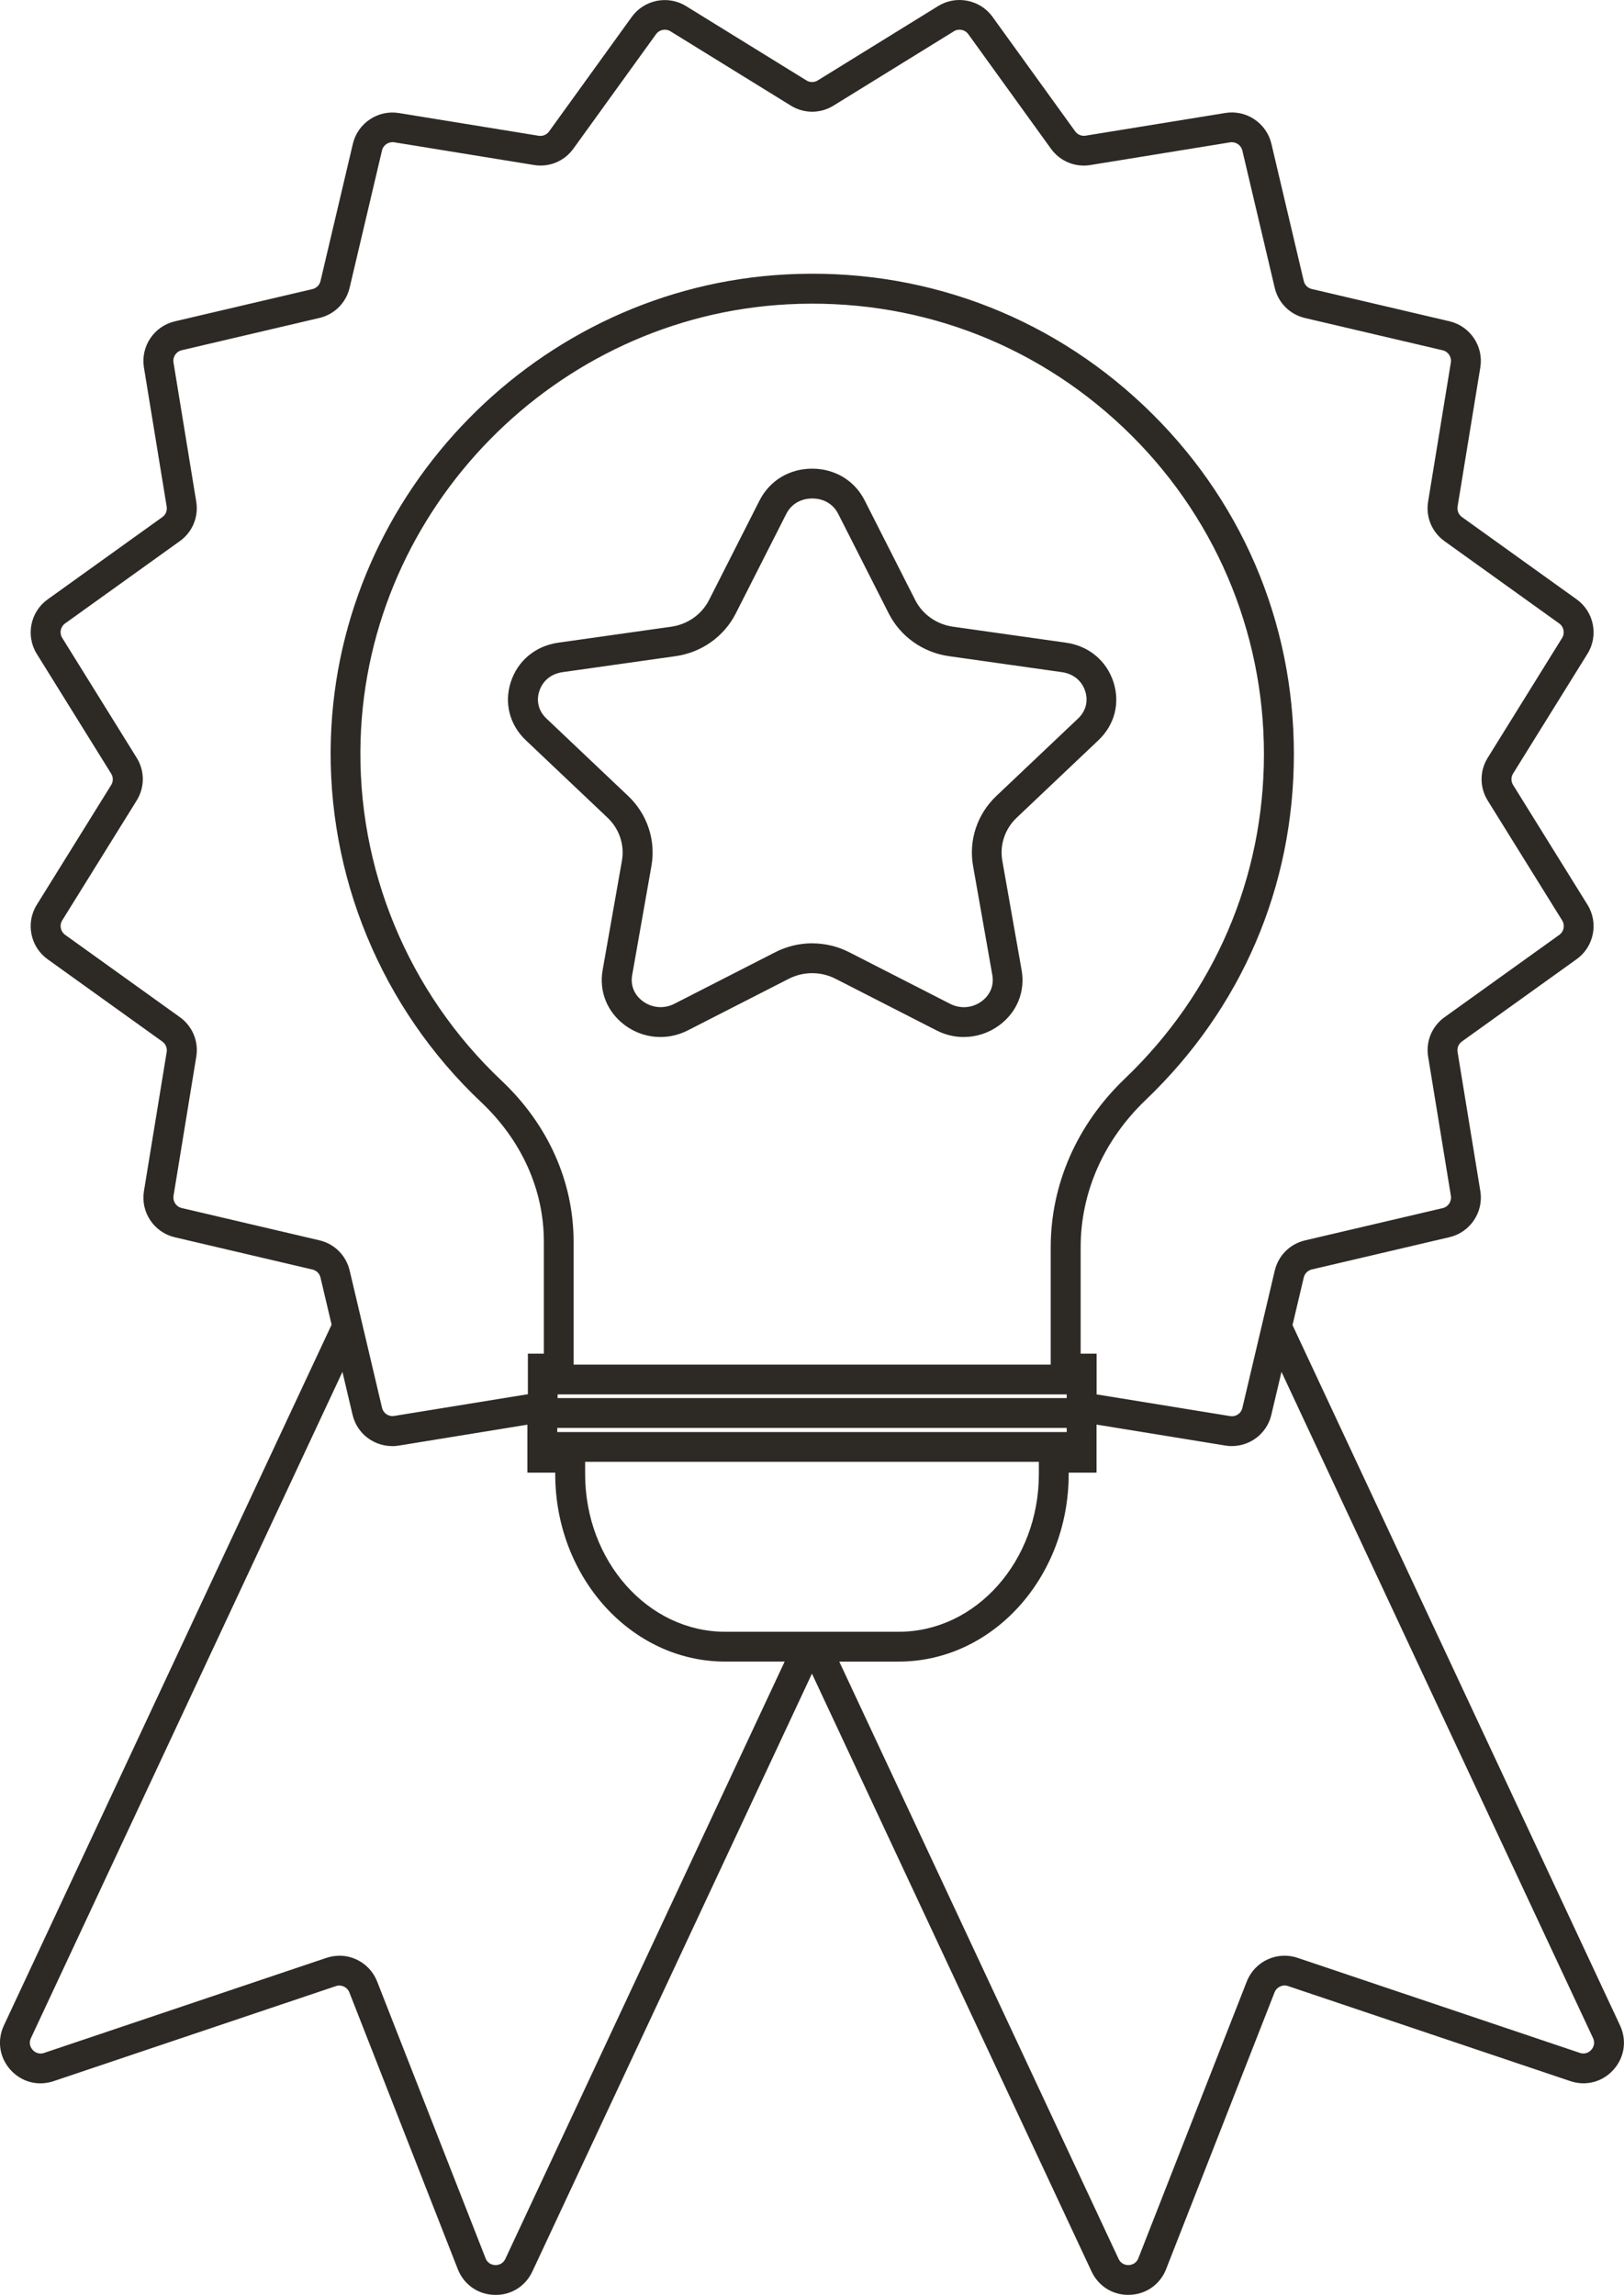 <?xml version="1.0" encoding="UTF-8"?>
<svg xmlns="http://www.w3.org/2000/svg" id="Layer_2" data-name="Layer 2" viewBox="0 0 381.26 538.77">
  <defs>
    <style>
      .cls-1 {
        fill: #2d2a26;
      }
    </style>
  </defs>
  <g id="Teamwork">
    <g id="Graphic_Elements" data-name="Graphic Elements">
      <path class="cls-1" d="m264.88,538.77c-3.74,0-7.02-2.08-8.62-5.49l-65.64-140.36-65.64,140.36c-1.64,3.51-5.07,5.63-8.94,5.49-3.87-.12-7.16-2.44-8.57-6.05l-25.45-64.96c-.49-1.26-1.88-1.91-3.17-1.48l-66.26,22.31c-3.68,1.24-7.57.21-10.15-2.68-2.58-2.89-3.17-6.87-1.53-10.39l76.94-164.53-2.61-11.06c-.22-.94-.94-1.66-1.89-1.88l-32.33-7.58c-4.86-1.14-8.04-5.89-7.23-10.82l5.34-32.66c.16-.96-.24-1.9-1.02-2.46l-26.94-19.33c-4.06-2.92-5.18-8.53-2.54-12.77l17.47-28.13c.51-.82.51-1.85,0-2.67l-17.47-28.13c-2.64-4.25-1.52-9.86,2.54-12.77l26.94-19.33c.79-.56,1.18-1.51,1.02-2.47l-5.34-32.66c-.81-4.93,2.37-9.68,7.23-10.82l32.33-7.58c.94-.22,1.66-.94,1.89-1.88l7.6-32.23c1.14-4.85,5.89-8.03,10.81-7.22l32.8,5.33c.95.16,1.89-.23,2.46-1.02l19.41-26.89c2.91-4.03,8.5-5.15,12.74-2.53l28.26,17.45c.82.51,1.84.51,2.66,0L220.26,1.41c4.23-2.61,9.83-1.5,12.74,2.53l19.41,26.89c.56.78,1.51,1.17,2.46,1.02l32.8-5.33c4.91-.8,9.66,2.37,10.81,7.22l7.6,32.23c.22.94.94,1.66,1.89,1.88l32.33,7.58c4.86,1.14,8.04,5.89,7.23,10.82l-5.34,32.66c-.16.96.24,1.9,1.02,2.47l26.94,19.33c4.06,2.91,5.18,8.52,2.54,12.77l-17.47,28.13c-.51.82-.51,1.85,0,2.67l17.47,28.13c2.64,4.25,1.52,9.86-2.54,12.77l-26.94,19.33c-.79.56-1.18,1.51-1.02,2.46l5.34,32.66c.81,4.93-2.37,9.68-7.23,10.82l-32.33,7.58c-.94.22-1.66.94-1.89,1.88l-2.64,11.18,76.89,164.42c1.64,3.51,1.06,7.5-1.53,10.39-2.58,2.89-6.48,3.92-10.15,2.68l-66.26-22.31c-1.28-.44-2.67.22-3.17,1.48l-25.45,64.96c-1.41,3.61-4.7,5.93-8.57,6.05-.11,0-.22,0-.32,0Zm-67.85-148.68l65.57,140.22c.64,1.36,1.88,1.48,2.37,1.46.5-.02,1.73-.21,2.28-1.61l25.45-64.96c1.86-4.74,7.09-7.18,11.92-5.56l66.26,22.31c1.43.48,2.36-.34,2.7-.71.33-.37,1.04-1.39.41-2.76l-73.14-156.4-2.38,10.07c-.14.6-.34,1.19-.59,1.74-.24.54-.54,1.06-.88,1.55-.35.49-.73.94-1.15,1.35-1.91,1.86-4.54,2.83-7.18,2.69-.33-.02-.66-.05-1-.11l-30.24-4.92v11.29h-6.54v.34c0,24.27-17.89,44.01-39.89,44.01h-13.97Zm-117.36,69.05c3.82,0,7.4,2.31,8.87,6.06l25.45,64.96c.55,1.4,1.77,1.59,2.28,1.61.5.01,1.74-.1,2.37-1.46l65.57-140.22h-13.97c-21.99,0-39.89-19.74-39.89-44.01v-.34h-6.54v-11.27l-30.16,4.91c-.56.09-1.11.14-1.66.12-2.44-.02-4.83-.98-6.6-2.71-.42-.4-.8-.85-1.14-1.34-.35-.49-.65-1.02-.89-1.56-.25-.55-.45-1.14-.59-1.74l-2.38-10.07L7.26,478.49c-.64,1.37.07,2.39.41,2.76.33.38,1.27,1.19,2.7.71h0s66.26-22.31,66.26-22.31c1.01-.34,2.04-.5,3.05-.5Zm115.55-76.05h15.78c18.13,0,32.89-16.6,32.89-37.01v-2.88h-106.52v2.88c0,20.41,14.75,37.01,32.89,37.01h24.97Zm-64.39-46.89h119.6v-.97h-119.6v.97Zm126.6-8.84l31.37,5.1c.8.13,1.59-.12,2.18-.69.11-.11.21-.22.3-.35h0c.09-.13.16-.27.23-.42.07-.15.12-.31.16-.47l7.6-32.23c.84-3.54,3.56-6.26,7.1-7.09l32.33-7.58c1.29-.3,2.13-1.57,1.92-2.88l-5.34-32.66c-.59-3.6.89-7.16,3.85-9.28l26.94-19.33c1.08-.77,1.38-2.26.67-3.39l-17.47-28.13c-1.93-3.1-1.93-6.96,0-10.06l17.46-28.13c.7-1.13.4-2.62-.67-3.39l-26.94-19.33c-2.96-2.13-4.44-5.68-3.85-9.28l5.34-32.66c.21-1.31-.63-2.57-1.92-2.87l-32.33-7.58c-3.54-.83-6.26-3.55-7.1-7.09l-7.6-32.23c-.3-1.29-1.57-2.12-2.87-1.92l-32.8,5.33c-3.58.58-7.13-.88-9.26-3.83l-19.41-26.9c-.77-1.07-2.26-1.37-3.38-.67l-28.26,17.45c-3.09,1.91-6.93,1.91-10.02,0l-28.26-17.45c-1.12-.69-2.61-.4-3.38.67l-19.41,26.89c-2.13,2.95-5.68,4.42-9.26,3.83l-32.8-5.33c-1.31-.21-2.57.63-2.87,1.92l-7.6,32.23c-.84,3.54-3.56,6.26-7.1,7.09l-32.33,7.58c-1.29.3-2.13,1.57-1.92,2.87l5.34,32.66c.59,3.6-.89,7.16-3.85,9.28l-26.94,19.33c-1.08.77-1.38,2.26-.67,3.39l17.47,28.13c1.93,3.1,1.93,6.95,0,10.06l-17.47,28.13c-.7,1.13-.4,2.62.68,3.39l26.94,19.33c2.96,2.13,4.44,5.68,3.85,9.28l-5.34,32.66c-.21,1.31.63,2.57,1.92,2.87l32.33,7.58c3.54.83,6.26,3.55,7.1,7.09l7.6,32.23c.27,1.15,1.3,1.94,2.45,1.95.11,0,.23-.01.34-.03l31.45-5.11v-9.52h3.75v-26.33c0-12.13-5.22-23.74-14.7-32.69-23.47-22.15-36.34-53.3-35.3-85.47,1.88-57.97,48.79-105.79,106.82-108.88,31.39-1.68,61.21,9.24,83.96,30.74,22.76,21.52,35.3,50.59,35.3,81.85s-12.36,59.78-34.81,81.24c-9.83,9.4-15.25,21.68-15.25,34.57v24.97h3.75v9.53Zm-126.52.87h119.52v-.86h-119.52v.86Zm3.75-7.86h112.01v-27.51c0-14.82,6.18-28.89,17.41-39.63,21.05-20.12,32.65-47.18,32.65-76.18s-11.76-56.58-33.1-76.76c-21.34-20.17-49.31-30.41-78.78-28.84-54.42,2.9-98.43,47.75-100.19,102.12-.98,30.17,11.09,59.38,33.1,80.15,10.9,10.28,16.9,23.7,16.9,37.78v28.88Zm91.63-76.9c-2.18,0-4.38-.51-6.42-1.56l-23.71-12.12c-3.44-1.76-7.54-1.76-10.98,0l-23.71,12.12c-4.79,2.44-10.43,1.98-14.74-1.2-4.17-3.09-6.14-7.93-5.25-12.97l4.53-25.67c.65-3.7-.61-7.48-3.38-10.1l-19.18-18.18c-3.8-3.6-5.12-8.69-3.55-13.61,1.62-5.06,5.8-8.54,11.18-9.3l26.51-3.75c3.84-.54,7.16-2.88,8.87-6.26l11.85-23.36c2.38-4.68,6.99-7.48,12.35-7.48s9.98,2.79,12.35,7.48l11.85,23.36c1.71,3.38,5.03,5.72,8.87,6.26l26.51,3.75c5.38.76,9.56,4.24,11.18,9.3,1.57,4.93.25,10.01-3.55,13.61l-19.18,18.18c-2.77,2.62-4.03,6.4-3.38,10.1l4.53,25.67c.89,5.04-1.07,9.89-5.25,12.97-2.47,1.82-5.38,2.75-8.31,2.75Zm-35.62-22c2.98,0,5.96.69,8.68,2.08l23.71,12.12c2.4,1.23,5.23,1,7.39-.59,2.02-1.49,2.94-3.73,2.52-6.13l-4.53-25.67c-1.06-6.02.98-12.15,5.46-16.4l19.18-18.18c1.83-1.73,2.44-4.06,1.7-6.4-.79-2.48-2.79-4.12-5.49-4.5l-26.51-3.75c-6.1-.86-11.39-4.61-14.13-10.02l-11.85-23.36c-1.17-2.32-3.4-3.64-6.11-3.64s-4.94,1.33-6.11,3.64l-11.85,23.36c-2.75,5.42-8.03,9.16-14.13,10.02l-26.51,3.75c-2.7.38-4.7,2.02-5.49,4.5-.75,2.34-.13,4.67,1.7,6.4l19.18,18.18c4.48,4.25,6.52,10.38,5.46,16.4l-4.53,25.67c-.42,2.4.49,4.63,2.52,6.12,2.15,1.59,4.99,1.82,7.39.59l23.71-12.12c2.72-1.39,5.7-2.08,8.68-2.08Z"></path>
    </g>
  </g>
</svg>
